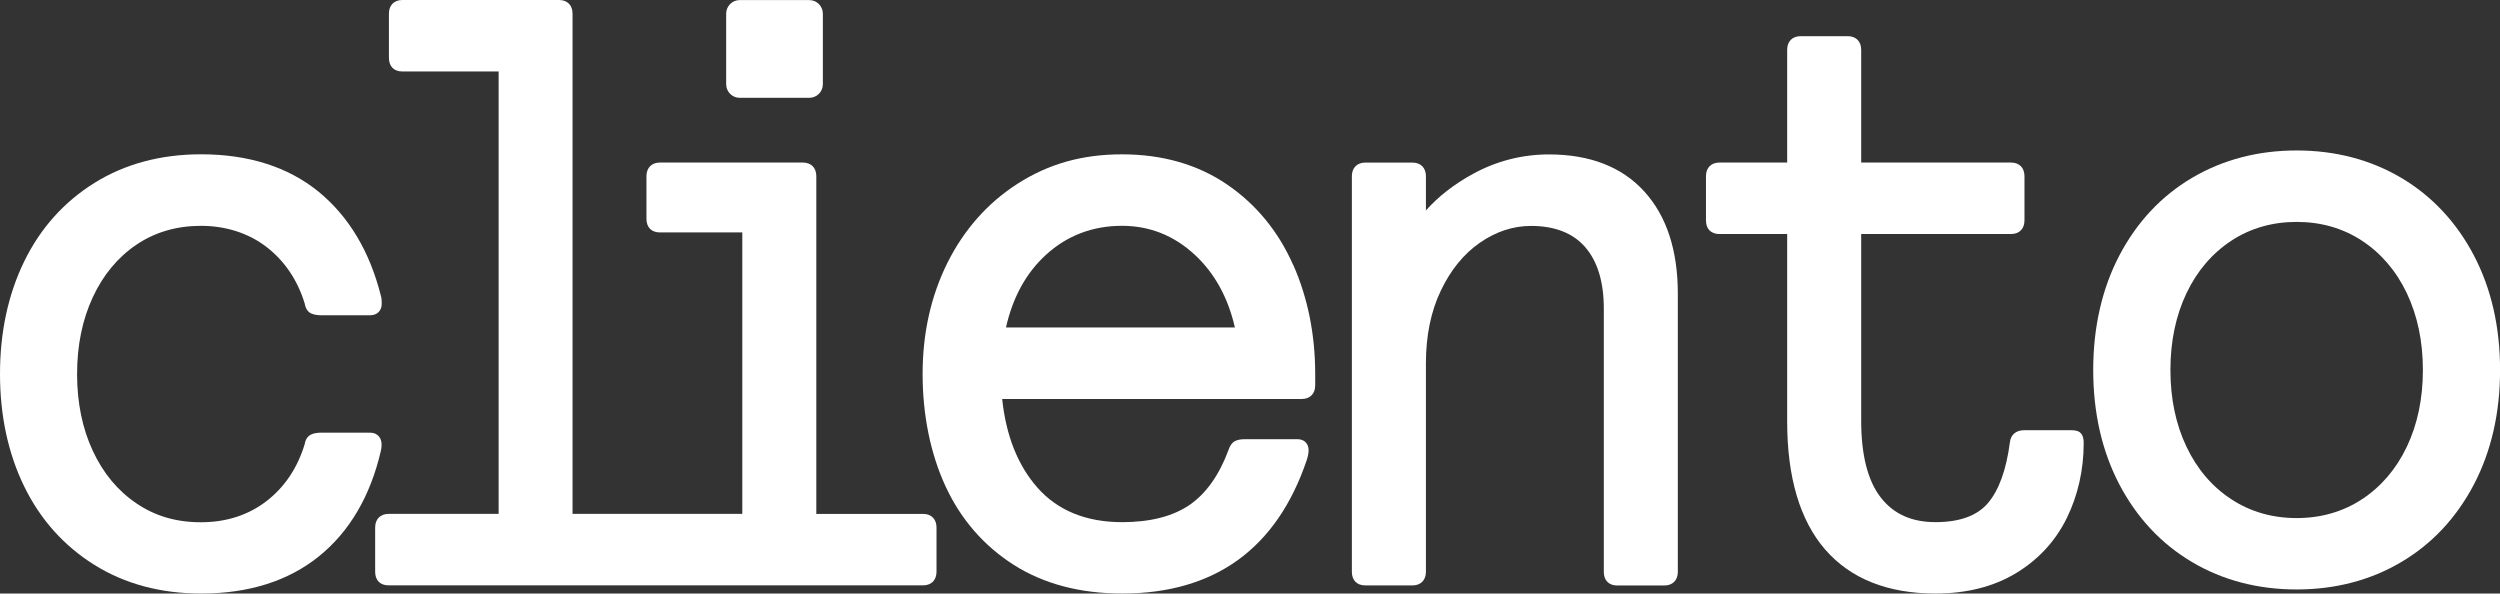 <svg width="139" height="33" viewBox="0 0 139 33" fill="none" xmlns="http://www.w3.org/2000/svg">
<rect x="0" y="0" width="139" height="33" fill="#333333" stroke="none"/>
<g clip-path="url(#clip0_3722_12028)">
<path d="M17.857 24.057C17.633 24.057 17.457 24.087 17.315 24.152C17.174 24.211 16.997 24.36 16.945 24.681C16.545 26.013 15.826 27.084 14.814 27.864C13.801 28.644 12.577 29.037 11.175 29.037C9.773 29.037 8.62 28.686 7.59 27.99C6.554 27.294 5.74 26.313 5.163 25.075C4.581 23.832 4.286 22.391 4.286 20.796C4.286 19.201 4.58 17.767 5.163 16.518C5.74 15.28 6.554 14.299 7.59 13.602C8.62 12.906 9.826 12.556 11.175 12.556C12.524 12.556 13.801 12.948 14.814 13.728C15.827 14.508 16.545 15.579 16.94 16.87C16.999 17.227 17.176 17.376 17.317 17.434C17.457 17.494 17.64 17.529 17.864 17.529H20.572C20.979 17.529 21.226 17.273 21.226 16.868C21.226 16.684 21.208 16.535 21.172 16.428C20.553 13.971 19.387 12.03 17.71 10.656C16.02 9.282 13.824 8.579 11.18 8.579C8.937 8.579 6.941 9.115 5.245 10.174C3.549 11.233 2.237 12.703 1.342 14.542C0.454 16.369 0 18.47 0 20.791C0 23.112 0.454 25.212 1.342 27.038C2.237 28.877 3.549 30.346 5.245 31.406C6.941 32.465 8.937 33.001 11.18 33.001C13.824 33.001 16.032 32.306 17.734 30.931C19.435 29.557 20.596 27.581 21.178 25.059C21.25 24.713 21.22 24.458 21.078 24.279C20.996 24.177 20.848 24.058 20.577 24.058H17.857V24.057Z" fill="white"/>
<path d="M45.003 0.005H41.122C40.709 0.005 40.375 0.344 40.375 0.761V4.682C40.375 5.099 40.709 5.438 41.122 5.438H45.003C45.416 5.438 45.751 5.099 45.751 4.682V0.761C45.751 0.344 45.416 0.005 45.003 0.005Z" fill="white"/>
<path d="M51.322 28.574H45.387V9.794C45.387 9.329 45.099 9.038 44.64 9.038H36.691C36.232 9.038 35.943 9.329 35.943 9.794V12.167C35.943 12.637 36.22 12.923 36.691 12.923H41.272V28.572H31.833V0.756C31.833 0.291 31.545 0 31.086 0H22.372C21.913 0 21.624 0.291 21.624 0.756V3.218C21.624 3.688 21.901 3.974 22.372 3.974H27.724V28.572H21.607C21.148 28.572 20.859 28.863 20.859 29.328V31.791C20.859 32.261 21.136 32.546 21.607 32.546H51.322C51.781 32.546 52.07 32.255 52.07 31.791V29.328C52.07 28.863 51.781 28.572 51.322 28.572V28.574Z" fill="white"/>
<path d="M71.893 14.716C71.075 12.865 69.839 11.359 68.219 10.253C66.594 9.147 64.634 8.581 62.383 8.581C60.133 8.581 58.285 9.128 56.601 10.199C54.924 11.27 53.605 12.758 52.68 14.607C51.761 16.451 51.297 18.529 51.297 20.79C51.297 23.051 51.726 25.205 52.569 27.032C53.417 28.87 54.694 30.34 56.361 31.405C58.028 32.464 60.053 33 62.39 33C67.536 33 70.986 30.508 72.653 25.586C72.724 25.372 72.758 25.188 72.758 25.039C72.758 24.663 72.517 24.42 72.147 24.42H69.209C68.978 24.42 68.803 24.455 68.672 24.521C68.507 24.605 68.384 24.772 68.302 25.028C67.784 26.42 67.054 27.45 66.13 28.08C65.205 28.711 63.945 29.032 62.391 29.032C60.384 29.032 58.794 28.383 57.669 27.098C56.587 25.866 55.933 24.213 55.721 22.183H72.377C72.836 22.183 73.125 21.892 73.125 21.427V20.791C73.125 18.602 72.713 16.554 71.9 14.716H71.894H71.893ZM58.156 14.167C59.328 13.096 60.753 12.555 62.383 12.555C63.926 12.555 65.292 13.102 66.452 14.185C67.541 15.202 68.283 16.558 68.66 18.208H55.932C56.309 16.53 57.056 15.166 58.163 14.162L58.158 14.167H58.156Z" fill="white"/>
<path d="M91.422 10.645C90.179 9.276 88.396 8.586 86.123 8.586C84.632 8.586 83.214 8.949 81.895 9.669C80.859 10.235 79.987 10.912 79.281 11.699V9.795C79.281 9.331 78.992 9.04 78.534 9.04H75.913C75.453 9.04 75.164 9.331 75.164 9.795V31.794C75.164 32.264 75.442 32.549 75.913 32.549H78.534C78.992 32.549 79.281 32.258 79.281 31.794V20.202C79.281 18.673 79.557 17.31 80.112 16.156C80.659 15.008 81.389 14.109 82.289 13.49C83.184 12.871 84.138 12.561 85.127 12.561C86.446 12.561 87.458 12.959 88.136 13.739C88.824 14.53 89.172 15.68 89.172 17.149V31.798C89.172 32.268 89.448 32.553 89.919 32.553H92.54C92.999 32.553 93.287 32.262 93.287 31.798V16.327C93.287 13.917 92.663 12.008 91.426 10.651L91.421 10.645H91.422Z" fill="white"/>
<path d="M115.654 24.045C115.536 23.955 115.383 23.92 115.161 23.92H112.54C112.092 23.92 111.798 24.171 111.751 24.586C111.551 26.134 111.132 27.275 110.514 27.99C109.914 28.681 108.941 29.031 107.617 29.031C106.292 29.031 105.29 28.585 104.572 27.663C103.847 26.734 103.482 25.294 103.482 23.396V13.012H111.814C112.273 13.012 112.561 12.721 112.561 12.257V9.794C112.561 9.329 112.273 9.038 111.814 9.038H103.482V2.766C103.482 2.302 103.194 2.011 102.735 2.011H100.114C99.655 2.011 99.367 2.302 99.367 2.766V9.038H95.599C95.14 9.038 94.852 9.329 94.852 9.794V12.257C94.852 12.726 95.128 13.012 95.599 13.012H99.367V23.437C99.367 26.537 100.074 28.928 101.475 30.548C102.883 32.173 104.949 33 107.61 33C109.341 33 110.848 32.62 112.096 31.864C113.344 31.108 114.292 30.073 114.916 28.8C115.535 27.532 115.853 26.128 115.853 24.628C115.853 24.449 115.829 24.188 115.646 24.045H115.652H115.654Z" fill="white"/>
<path d="M137.549 14.203C136.578 12.352 135.218 10.901 133.51 9.889C131.803 8.878 129.843 8.366 127.693 8.366C125.544 8.366 123.589 8.878 121.876 9.889C120.163 10.901 118.809 12.352 117.837 14.203C116.873 16.047 116.383 18.19 116.383 20.57C116.383 22.95 116.871 25.092 117.837 26.936C118.809 28.787 120.168 30.239 121.876 31.25C123.583 32.262 125.544 32.774 127.693 32.774C129.843 32.774 131.803 32.262 133.51 31.25C135.224 30.239 136.578 28.787 137.549 26.936C138.515 25.092 139.004 22.95 139.004 20.57C139.004 18.19 138.515 16.047 137.549 14.203ZM131.327 27.758C130.267 28.454 129.043 28.805 127.695 28.805C126.346 28.805 125.121 28.454 124.061 27.758C122.995 27.062 122.159 26.081 121.57 24.843C120.976 23.6 120.675 22.16 120.675 20.571C120.675 18.983 120.976 17.542 121.57 16.299C122.159 15.062 123.002 14.08 124.061 13.384C125.121 12.688 126.345 12.338 127.695 12.338C129.045 12.338 130.267 12.688 131.327 13.384C132.387 14.08 133.228 15.062 133.818 16.299C134.412 17.549 134.713 18.983 134.713 20.571C134.713 22.16 134.412 23.6 133.818 24.843C133.228 26.081 132.386 27.062 131.327 27.758Z" fill="white"/>
</g>
<defs>
<clipPath id="clip0_3722_12028">
<rect width="139" height="33" fill="white"/>
</clipPath>
</defs>
</svg>
